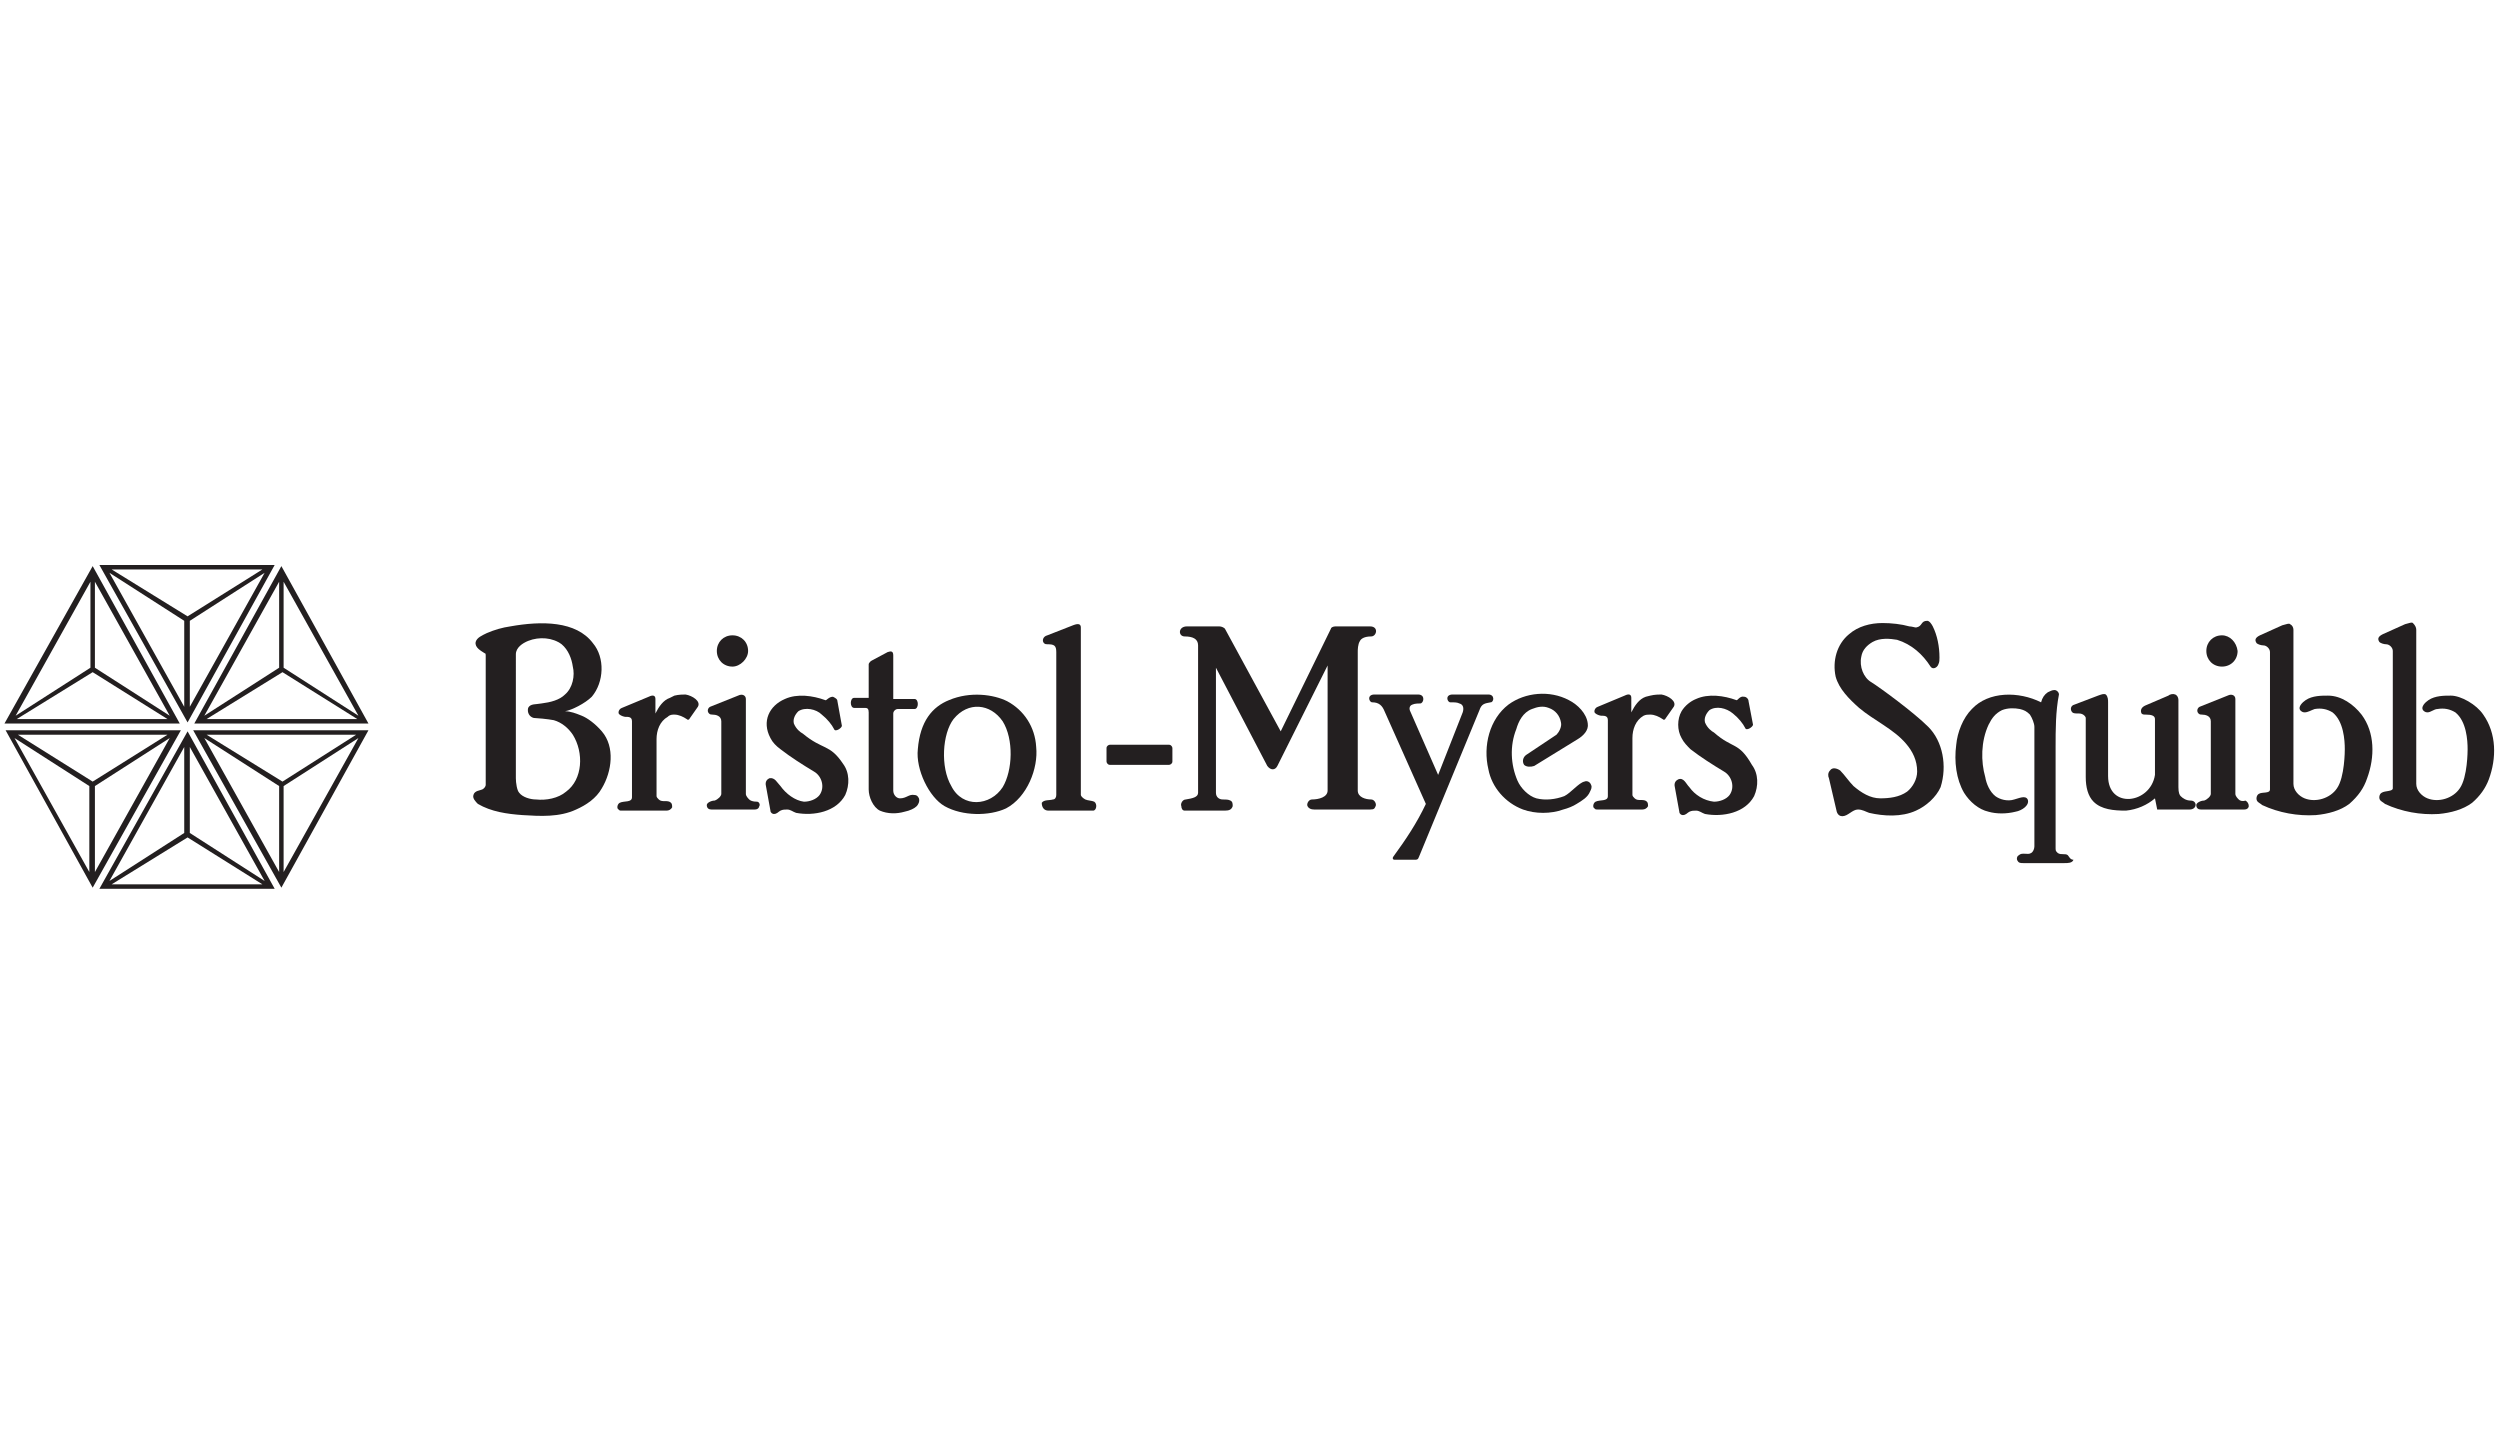 <?xml version="1.0" encoding="utf-8"?>
<!-- Generator: Adobe Illustrator 23.0.1, SVG Export Plug-In . SVG Version: 6.00 Build 0)  -->
<svg version="1.1" id="Layer_1" xmlns="http://www.w3.org/2000/svg" xmlns:xlink="http://www.w3.org/1999/xlink" x="0px" y="0px"
	 viewBox="0 0 223.9 130.2" style="enable-background:new 0 0 223.9 130.2;" xml:space="preserve">
<style type="text/css">
	.st0{fill-rule:evenodd;clip-rule:evenodd;fill:#231F20;}
</style>
<g>
	<path class="st0" d="M106.1,72.6h3.6c0.4,0,0.6-0.1,0.7-0.4c0-0.2,0-0.4-0.2-0.5c-0.2-0.1-0.4-0.1-0.7-0.1c-0.3,0-0.6-0.2-0.6-0.6
		V59.8l4.6,8.8c0.3,0.4,0.7,0.4,0.9,0l4.5-9v11.2c0,0.6-0.8,0.8-1.4,0.8c-0.3,0-0.5,0.4-0.4,0.6c0.1,0.2,0.3,0.3,0.6,0.3h5
		c0.4,0,0.4-0.1,0.5-0.3c0.1-0.2-0.1-0.6-0.4-0.6c-0.5,0-1.2-0.2-1.2-0.8l0-12.4c0-0.2,0-0.7,0.2-1c0.1-0.2,0.4-0.4,1-0.4
		c0.5,0,0.7-0.9-0.1-0.9h-3.1c-0.2,0-0.4,0.1-0.4,0.2l-4.5,9.2l-5-9.2c-0.1-0.1-0.3-0.2-0.5-0.2h-2.9c-0.8,0-0.8,0.9-0.2,0.9
		c0.7,0,1.2,0.2,1.2,0.8l0,13.2c0,0.4-0.5,0.5-1.1,0.6c-0.3,0-0.5,0.4-0.4,0.6C105.8,72.4,105.9,72.6,106.1,72.6L106.1,72.6z"/>
	<path class="st0" d="M25.2,79.5l-7.9-14.1h15.7L25.2,79.5L25.2,79.5z M31.9,65.8H18.5l6.8,4.2L31.9,65.8L31.9,65.8z M32.1,66.1
		l-6.7,4.3v7.7L32.1,66.1L32.1,66.1z M18.3,66.1l6.7,12l0-7.7L18.3,66.1L18.3,66.1z"/>
	<path class="st0" d="M16.8,64.7L8.9,50.6h15.7L16.8,64.7L16.8,64.7z M10,51l6.8,4.2l6.7-4.2H10L10,51z M17,55.6v7.7l6.7-12L17,55.6
		L17,55.6z M9.8,51.3l6.7,12l0-7.7L9.8,51.3L9.8,51.3z"/>
	<path class="st0" d="M8.9,79.6l7.9-14.1l7.8,14.1H8.9L8.9,79.6z M10,79.2h13.5L16.8,75L10,79.2L10,79.2z M17,74.6l6.7,4.3l-6.7-12
		V74.6L17,74.6z M9.8,78.9l6.7-4.3l0-7.7L9.8,78.9L9.8,78.9z"/>
	<path class="st0" d="M25.2,50.7l7.8,14.1H17.4L25.2,50.7L25.2,50.7z M18.5,64.4h13.5l-6.7-4.2L18.5,64.4L18.5,64.4z M32.1,64.1
		l-6.7-12v7.7L32.1,64.1L32.1,64.1z M25,59.8l0-7.7l-6.7,12L25,59.8L25,59.8z"/>
	<path class="st0" d="M8.3,50.7l7.8,14.1H0.4L8.3,50.7L8.3,50.7z M8.3,60.2l-6.8,4.2H15L8.3,60.2L8.3,60.2z M1.4,64.1l6.7-4.3l0-7.7
		L1.4,64.1L1.4,64.1z M8.5,52.1v7.7l6.7,4.3L8.5,52.1L8.5,52.1z"/>
	<path class="st0" d="M0.5,65.4h15.7L8.3,79.5L0.5,65.4L0.5,65.4z M1.6,65.8L8.3,70l6.7-4.2H1.6L1.6,65.8z M15.2,66.1l-6.7,4.3v7.7
		L15.2,66.1L15.2,66.1z M8,70.4l-6.7-4.3l6.7,12L8,70.4L8,70.4z"/>
	<path class="st0" d="M42.6,57.5c0.1-0.4,0.6-0.6,1-0.8c0.7-0.3,1.4-0.5,2.1-0.6c2.8-0.5,5.9-0.5,7.4,1.5c1.1,1.3,1,3.5-0.1,4.8
		c-0.6,0.6-1.8,1.2-2.4,1.3c0.5,0,1,0.2,1.5,0.4c0.5,0.2,1.2,0.7,1.8,1.4c1.2,1.4,0.9,3.6,0,5.1c-0.5,0.9-1.4,1.5-2.3,1.9
		c-1.5,0.7-3.2,0.6-4.8,0.5c-1.4-0.1-2.8-0.3-4-1c-0.2-0.2-0.5-0.5-0.4-0.8c0.1-0.4,0.6-0.4,0.8-0.5c0.2-0.1,0.3-0.3,0.3-0.4l0-11.5
		c0-0.2,0-0.3-0.1-0.3C43.1,58.3,42.5,58,42.6,57.5L42.6,57.5z M46.2,69.7c0,0.4,0.1,1.1,0.3,1.3c0.3,0.4,1,0.6,1.5,0.6
		c0.9,0.1,2-0.1,2.7-0.7c1.5-1.1,1.6-3.5,0.6-5.1c-0.4-0.6-1-1.1-1.7-1.3c-0.5-0.1-1.6-0.2-1.8-0.2c-0.4-0.1-0.6-0.5-0.5-0.9
		c0.2-0.4,0.7-0.3,1.2-0.4c0.8-0.1,1.6-0.3,2.1-0.8c0.7-0.6,0.9-1.7,0.7-2.5c-0.1-0.7-0.4-1.5-1-2c-0.8-0.6-2-0.7-3-0.3
		c-0.5,0.2-1.1,0.6-1.1,1.2V69.7L46.2,69.7z"/>
	<path class="st0" d="M127.7,72c-0.8,1.7-1.8,3.2-2.9,4.7c-0.1,0.1-0.1,0.3,0.1,0.3h1.8c0.2,0,0.3,0,0.4-0.3l5.4-13.1
		c0.2-0.6,0.5-0.6,1-0.7c0.3,0,0.4-0.7-0.2-0.7h-3.2c-0.7,0-0.5,0.7-0.2,0.7c0.4,0,0.6,0,0.8,0.1c0.4,0.1,0.4,0.5,0.3,0.8l-2.2,5.6
		l-2.5-5.7c-0.1-0.2-0.1-0.5,0.2-0.6c0.2-0.1,0.6-0.1,0.7-0.1c0.3,0,0.5-0.8-0.2-0.8h-3.9c-0.7,0-0.5,0.7-0.2,0.7
		c0.6,0,0.9,0.3,1.1,0.8L127.7,72L127.7,72z"/>
	<path class="st0" d="M188.8,69.5v-6.6c0-0.2,0-0.5-0.2-0.7c-0.2-0.1-0.4,0-0.7,0.1l-2.1,0.8c-0.4,0.1-0.4,0.5-0.2,0.7
		c0.1,0.1,0.3,0.1,0.6,0.1c0.4,0,0.6,0.3,0.6,0.4l0,5.3c0,0.9,0.2,1.7,0.7,2.2c0.7,0.7,1.8,0.8,2.9,0.8c1-0.1,1.9-0.5,2.6-1.1l0.2,1
		h2.9c0.7,0,0.7-0.8,0.1-0.8c-0.4,0-0.7-0.2-0.9-0.4c-0.1-0.1-0.2-0.3-0.2-0.8v-7.8c0-0.3-0.2-0.5-0.3-0.5c-0.2-0.1-0.5,0-0.6,0.1
		l-2.1,0.9c-0.4,0.2-0.4,0.5-0.3,0.7c0.1,0.1,0.2,0.1,0.4,0.1c0.5,0,0.8,0.1,0.8,0.4l0,5C192.6,72,188.8,72.5,188.8,69.5L188.8,69.5
		z"/>
	<path class="st0" d="M172.7,65.1c-1.3-1.3-4.3-3.5-5.1-4c-0.7-0.4-1.1-1.4-0.9-2.3c0.1-0.6,0.5-1,1-1.3c0.7-0.4,1.6-0.3,2.2-0.2
		c1.3,0.4,2.3,1.3,3,2.4c0.2,0.3,0.6,0.1,0.7-0.2c0.1-0.2,0.1-0.4,0.1-0.6c0-1-0.2-2-0.6-2.8c-0.1-0.2-0.3-0.5-0.5-0.5
		c-0.6,0-0.4,0.5-1,0.6c-0.1,0-0.4-0.1-0.6-0.1c-0.7-0.2-1.6-0.3-2.4-0.3c-1.1,0-2.2,0.3-3,1c-1.1,0.9-1.5,2.4-1.2,3.8
		c0.3,1.1,1.2,2,2.1,2.8c1.3,1.1,3.1,1.9,4.2,3.2c0.6,0.7,1,1.5,1,2.5c0,0.7-0.4,1.4-0.9,1.8c-0.7,0.5-1.6,0.6-2.4,0.6
		c-0.9,0-1.7-0.5-2.4-1.1c-0.4-0.4-0.8-1-1.2-1.4c-0.3-0.2-0.7-0.3-0.9,0c-0.2,0.2-0.2,0.5-0.1,0.7l0.7,3c0.1,0.3,0.3,0.4,0.5,0.4
		c0.5,0,0.9-0.6,1.4-0.6c0.4,0,0.7,0.2,1,0.3c1.3,0.3,2.9,0.4,4.2-0.2c0.9-0.4,1.8-1.2,2.2-2.1C174.4,68.6,174,66.4,172.7,65.1
		L172.7,65.1z"/>
	<path class="st0" d="M212,69.7c0.7-1.9,0.7-4.1-0.5-5.7c-0.7-0.9-1.8-1.7-3-1.7c-0.6,0-1.4,0-2,0.4c-0.3,0.2-0.7,0.6-0.5,0.9
		c0.1,0.1,0.2,0.2,0.4,0.2c0.3,0,0.6-0.2,0.9-0.3c0.6-0.1,1.1,0,1.6,0.3c1,0.8,1.1,2.5,1.1,3.3c0,0.1,0,2.5-0.7,3.5
		c-0.6,0.9-1.9,1.3-2.9,0.9c-0.5-0.2-1-0.7-1-1.3V56.4c0-0.2-0.1-0.4-0.3-0.5c-0.1-0.1-0.3,0-0.7,0.1l-2,0.9
		c-0.4,0.2-0.5,0.4-0.3,0.7c0.1,0.1,0.4,0.2,0.6,0.2c0.3,0,0.6,0.3,0.6,0.6v12.3c0,0.4-0.7,0.2-1,0.4c-0.2,0.1-0.3,0.5-0.1,0.7
		c0.1,0.1,0.3,0.2,0.4,0.3c1.5,0.7,3.2,1,4.8,0.9c1.1-0.1,2.2-0.4,3-1C211.2,71.3,211.7,70.6,212,69.7L212,69.7z"/>
	<path class="st0" d="M219.5,62.3c-0.6,0-1.4,0-2,0.4c-0.3,0.2-0.7,0.6-0.5,0.9c0.1,0.1,0.2,0.2,0.4,0.2c0.3,0,0.6-0.3,0.9-0.3
		c0.6-0.1,1.1,0,1.6,0.3c1,0.8,1.1,2.5,1.1,3.3c0,0.1,0,2.5-0.7,3.5c-0.6,0.9-1.9,1.3-2.9,0.9c-0.5-0.2-1-0.7-1-1.3V56.4
		c0-0.2-0.1-0.4-0.3-0.6c-0.1-0.1-0.3,0-0.7,0.1l-2,0.9c-0.4,0.2-0.5,0.4-0.3,0.7c0.1,0.1,0.4,0.2,0.6,0.2c0.3,0,0.6,0.3,0.6,0.6
		v12.3c0,0.3-0.7,0.2-1,0.4c-0.2,0.1-0.3,0.5-0.1,0.7c0.1,0.1,0.3,0.2,0.4,0.3c1.5,0.7,3.2,1,4.8,0.9c1.1-0.1,2.2-0.4,3-1
		c0.7-0.6,1.2-1.3,1.5-2.1c0.7-1.9,0.7-4.1-0.5-5.8C221.8,63.1,220.4,62.3,219.5,62.3L219.5,62.3z"/>
	<path class="st0" d="M185.2,76.6c-0.2-0.2-0.6,0-0.9-0.2l-0.1-0.1c-0.1-0.1-0.1-0.2-0.1-0.3l0-9.1c0-1.5,0-3.2,0.3-4.7
		c0-0.2-0.2-0.4-0.4-0.4c-0.2,0-0.4,0.1-0.6,0.2c-0.3,0.2-0.5,0.5-0.6,0.9c-2-1-4.7-1-6.2,0.6c-0.8,0.8-1.3,2.1-1.4,3.2
		c-0.2,1.5,0,3.1,0.7,4.3c0.5,0.8,1.3,1.5,2.2,1.7c0.7,0.2,1.6,0.2,2.4,0c0.6-0.1,1.3-0.6,1.1-1.1c-0.2-0.4-0.8-0.1-1.2,0
		c-0.6,0.2-1.3,0-1.7-0.3c-0.5-0.4-0.8-1.1-0.9-1.7c-0.4-1.4-0.4-3.2,0.3-4.7c0.3-0.6,0.6-1,1.2-1.3c0.5-0.2,1.1-0.2,1.6-0.1
		c0.4,0.1,0.6,0.2,0.9,0.5c0.2,0.3,0.4,0.8,0.4,1.1v10.7c0,0.2-0.1,0.5-0.3,0.6c-0.3,0.2-0.8-0.1-1.1,0.2c-0.2,0.1-0.2,0.4-0.1,0.5
		c0.1,0.2,0.3,0.2,0.5,0.2h3.7c0.3,0,0.7,0,0.8-0.3C185.4,77,185.3,76.7,185.2,76.6L185.2,76.6z"/>
	<path class="st0" d="M137.6,71.5c-0.7-0.2-1.4-0.9-1.7-1.6c-0.6-1.4-0.7-3.1-0.1-4.6c0.2-0.7,0.6-1.5,1.4-1.8
		c0.5-0.2,1-0.3,1.5-0.1c0.6,0.2,1,0.7,1.1,1.3c0.1,0.4-0.2,0.9-0.4,1.1l-2.7,1.8c-0.3,0.2-0.4,0.6-0.2,0.9c0.2,0.2,0.6,0.2,0.9,0.1
		l3.9-2.4c0.5-0.3,1-0.8,0.9-1.4c-0.1-0.9-0.9-1.7-1.7-2.1c-1.7-0.9-3.9-0.7-5.4,0.4c-1.7,1.3-2.3,3.7-1.8,5.8
		c0.3,1.6,1.5,3,3.1,3.6c1.1,0.4,2.5,0.4,3.6,0c0.4-0.1,0.9-0.3,1.2-0.5c0.5-0.3,1-0.6,1.2-1.1c0.1-0.2,0.2-0.4,0.1-0.6
		c-0.1-0.3-0.4-0.4-0.6-0.3c-0.5,0.1-1.2,1-1.8,1.3C139.3,71.6,138.4,71.7,137.6,71.5L137.6,71.5z"/>
	<path class="st0" d="M153.5,65.6c-0.2-0.1-0.6-0.4-0.8-0.9c-0.1-0.4,0.1-0.8,0.4-1.1c0.6-0.4,1.5-0.2,2.1,0.3
		c0.5,0.4,0.9,0.9,1.1,1.3c0.1,0.3,0.7-0.1,0.7-0.3l-0.4-2.1c0-0.2-0.2-0.4-0.4-0.4c-0.4-0.1-0.6,0.4-0.7,0.3
		c-1.1-0.4-2.5-0.6-3.6-0.1c-0.5,0.2-1,0.6-1.3,1.1c-0.4,0.7-0.4,1.7,0,2.4c0.2,0.4,0.5,0.7,0.8,1c0.9,0.7,2,1.4,3,2
		c0.7,0.4,1,1.4,0.5,2.1c-0.3,0.4-0.9,0.6-1.4,0.6c-0.9-0.1-1.7-0.6-2.2-1.3c-0.3-0.3-0.5-0.9-1-0.7c-0.2,0.1-0.4,0.3-0.3,0.7
		l0.4,2.2c0,0.2,0.2,0.3,0.3,0.3c0.3,0,0.4-0.2,0.6-0.3c0.2-0.1,0.4-0.1,0.6-0.1c0.3,0,0.5,0.2,0.8,0.3c1.6,0.3,3.6-0.1,4.4-1.6
		c0.4-0.9,0.4-2-0.2-2.8C155.7,66.4,155.2,67.1,153.5,65.6L153.5,65.6z"/>
	<path class="st0" d="M69.9,70.4c-0.3-0.3-0.5-0.8-1-0.7c-0.2,0.1-0.4,0.3-0.3,0.7l0.4,2.2c0,0.2,0.2,0.3,0.3,0.3
		c0.3,0,0.4-0.2,0.6-0.3c0.2-0.1,0.4-0.1,0.6-0.1c0.3,0,0.5,0.2,0.8,0.3c1.6,0.3,3.6-0.1,4.4-1.6c0.4-0.9,0.4-2-0.2-2.8
		c-1.2-1.8-1.8-1.2-3.6-2.7c-0.2-0.1-0.6-0.4-0.8-0.9c-0.1-0.4,0.1-0.8,0.4-1.1c0.6-0.4,1.6-0.2,2.1,0.3c0.5,0.4,0.9,0.9,1.1,1.3
		c0.1,0.3,0.7-0.1,0.7-0.3l-0.4-2.2c0-0.2-0.2-0.3-0.4-0.4c-0.4,0-0.6,0.4-0.7,0.3c-1.1-0.4-2.5-0.6-3.6-0.1c-1.4,0.6-2.1,2-1.3,3.5
		c0.2,0.4,0.5,0.7,0.9,1c0.9,0.7,2,1.4,3,2c0.7,0.4,1,1.4,0.5,2.1c-0.3,0.4-0.9,0.6-1.4,0.6C71.2,71.7,70.4,71.1,69.9,70.4
		L69.9,70.4z"/>
	<path class="st0" d="M60.4,62.3L60,62.5c-0.6,0.2-1,0.8-1.3,1.4v-1.3c0-0.3-0.2-0.4-0.6-0.2l-2.4,1c-0.3,0.1-0.4,0.5-0.2,0.6
		c0.1,0.1,0.4,0.2,0.5,0.2c0.3,0,0.6,0,0.6,0.4v6.8c0,0.5-0.7,0.3-1.1,0.5c-0.2,0.1-0.3,0.5-0.1,0.6c0.1,0.1,0.1,0.1,0.3,0.1h4
		c0.2,0,0.4-0.1,0.5-0.3c0-0.1,0-0.3-0.1-0.4c-0.3-0.3-0.8,0-1.1-0.3c-0.1-0.1-0.2-0.2-0.2-0.3v-5.1c0-0.8,0.3-1.6,1-2
		C60,64,60.2,64,60.4,64c0.4,0,0.8,0.2,1.1,0.4c0.1,0.1,0.2,0.1,0.3-0.1l0.7-1c0.3-0.5-0.5-1-1.1-1.1C61.2,62.2,60.8,62.2,60.4,62.3
		L60.4,62.3z"/>
	<path class="st0" d="M147.8,62.3l-0.4,0.1c-0.6,0.2-1,0.8-1.3,1.4v-1.3c0-0.3-0.2-0.4-0.6-0.2l-2.4,1c-0.3,0.1-0.4,0.5-0.2,0.6
		c0.1,0.1,0.4,0.2,0.5,0.2c0.3,0,0.6,0,0.6,0.4v6.8c0,0.5-0.7,0.3-1.1,0.5c-0.2,0.1-0.3,0.5-0.1,0.6c0.1,0.1,0.1,0.1,0.3,0.1h4
		c0.2,0,0.4-0.1,0.5-0.3c0-0.1,0-0.3-0.1-0.4c-0.3-0.3-0.8,0-1.1-0.3c-0.1-0.1-0.2-0.2-0.2-0.3v-5.1c0-0.8,0.3-1.6,1-2
		c0.2-0.1,0.4-0.1,0.6-0.1c0.4,0,0.8,0.2,1.1,0.4c0.1,0.1,0.2,0.1,0.3-0.1l0.7-1c0.3-0.5-0.5-1-1.1-1.1
		C148.6,62.2,148.2,62.2,147.8,62.3L147.8,62.3z"/>
	<path class="st0" d="M82.1,72.2c0.1-0.1,0.3-0.4,0.2-0.7c-0.1-0.2-0.2-0.3-0.4-0.3c-0.5-0.1-0.7,0.3-1.3,0.3
		c-0.3,0-0.6-0.3-0.6-0.7v-6.9c0-0.2,0.2-0.4,0.4-0.4h1.5c0.4,0,0.4-0.9,0-0.9H80v-3.9c0-0.4-0.2-0.4-0.5-0.3L78,59.2
		c-0.1,0.1-0.2,0.2-0.2,0.3v3h-1.3c-0.4,0-0.4,0.9,0,0.9h1c0.2,0,0.3,0.1,0.3,0.4v6.9c0,0.7,0.4,1.6,1,1.9c0.7,0.3,1.5,0.3,2.2,0.1
		C81.5,72.6,81.9,72.4,82.1,72.2L82.1,72.2z"/>
	<path class="st0" d="M104.7,68.5c0.1,0,0.3-0.1,0.3-0.3v-1.2c0-0.1-0.1-0.3-0.3-0.3h-5.3c-0.1,0-0.3,0.1-0.3,0.3v1.2
		c0,0.1,0.1,0.3,0.3,0.3H104.7L104.7,68.5z"/>
	<path class="st0" d="M93.9,72.6h4c0.3,0,0.4-0.6,0.1-0.8c-0.2-0.1-0.6-0.1-0.8-0.2c-0.2-0.1-0.4-0.3-0.4-0.4v-15
		c0-0.3-0.2-0.4-0.7-0.2l-2.3,0.9c-0.4,0.1-0.5,0.5-0.3,0.7c0.1,0.1,0.2,0.1,0.3,0.1c0.6,0,0.8,0.1,0.8,0.7v12.8
		c0,0.2-0.1,0.4-0.3,0.4c-0.3,0.1-0.8,0-1,0.3C93.3,72.3,93.5,72.6,93.9,72.6L93.9,72.6z"/>
	<path class="st0" d="M67.8,71.8c-0.4,0-0.6-0.1-0.7-0.2c-0.1-0.1-0.3-0.3-0.3-0.5v-8.5c0-0.3-0.3-0.5-0.7-0.3l-2.5,1
		c-0.2,0.1-0.3,0.4-0.1,0.6c0.1,0.1,0.2,0.1,0.3,0.1c0.3,0,0.8,0.1,0.8,0.6v6.5c0,0.2-0.3,0.5-0.6,0.6c-0.3,0-0.7,0.2-0.7,0.4
		c0,0.3,0.2,0.4,0.4,0.4h3.9c0.3,0,0.4-0.2,0.4-0.3C68.1,72.1,68,71.8,67.8,71.8L67.8,71.8z"/>
	<path class="st0" d="M200.5,71.6c-0.1-0.1-0.3-0.3-0.3-0.5v-8.5c0-0.3-0.3-0.5-0.7-0.3l-2.5,1c-0.2,0.1-0.3,0.4-0.1,0.6
		c0.1,0.1,0.2,0.1,0.3,0.1c0.3,0,0.8,0.1,0.8,0.6v6.5c0,0.2-0.3,0.5-0.6,0.6c-0.3,0-0.7,0.2-0.7,0.4c0,0.3,0.2,0.4,0.4,0.4h3.9
		c0.3,0,0.4-0.2,0.4-0.3c0-0.2-0.1-0.4-0.3-0.5C200.8,71.8,200.6,71.7,200.5,71.6L200.5,71.6z"/>
	<path class="st0" d="M199,56.9c-0.8,0-1.4,0.6-1.4,1.4c0,0.8,0.6,1.4,1.4,1.4c0.8,0,1.4-0.6,1.4-1.4
		C200.3,57.5,199.7,56.9,199,56.9L199,56.9z"/>
	<path class="st0" d="M67,58.3c0-0.8-0.6-1.4-1.4-1.4c-0.8,0-1.4,0.6-1.4,1.4c0,0.8,0.6,1.4,1.4,1.4C66.3,59.7,67,59,67,58.3
		L67,58.3z"/>
	<path class="st0" d="M90.1,72.4c-1.5,0.7-3.9,0.7-5.5-0.2c-1.4-0.8-2.6-3.3-2.4-5.1c0.2-2.5,1.3-3.8,2.8-4.4c1.9-0.8,4-0.5,5.2,0.1
		c1.5,0.8,2.5,2.3,2.6,4.1C93,68.8,92,71.4,90.1,72.4L90.1,72.4z M85.4,64.4c-1,1.3-1.2,4.3-0.2,6c1,2,3.5,1.8,4.6,0.1
		c0.9-1.5,1-4.3,0-5.9C88.7,63,86.7,62.8,85.4,64.4L85.4,64.4z"/>
</g>
</svg>
